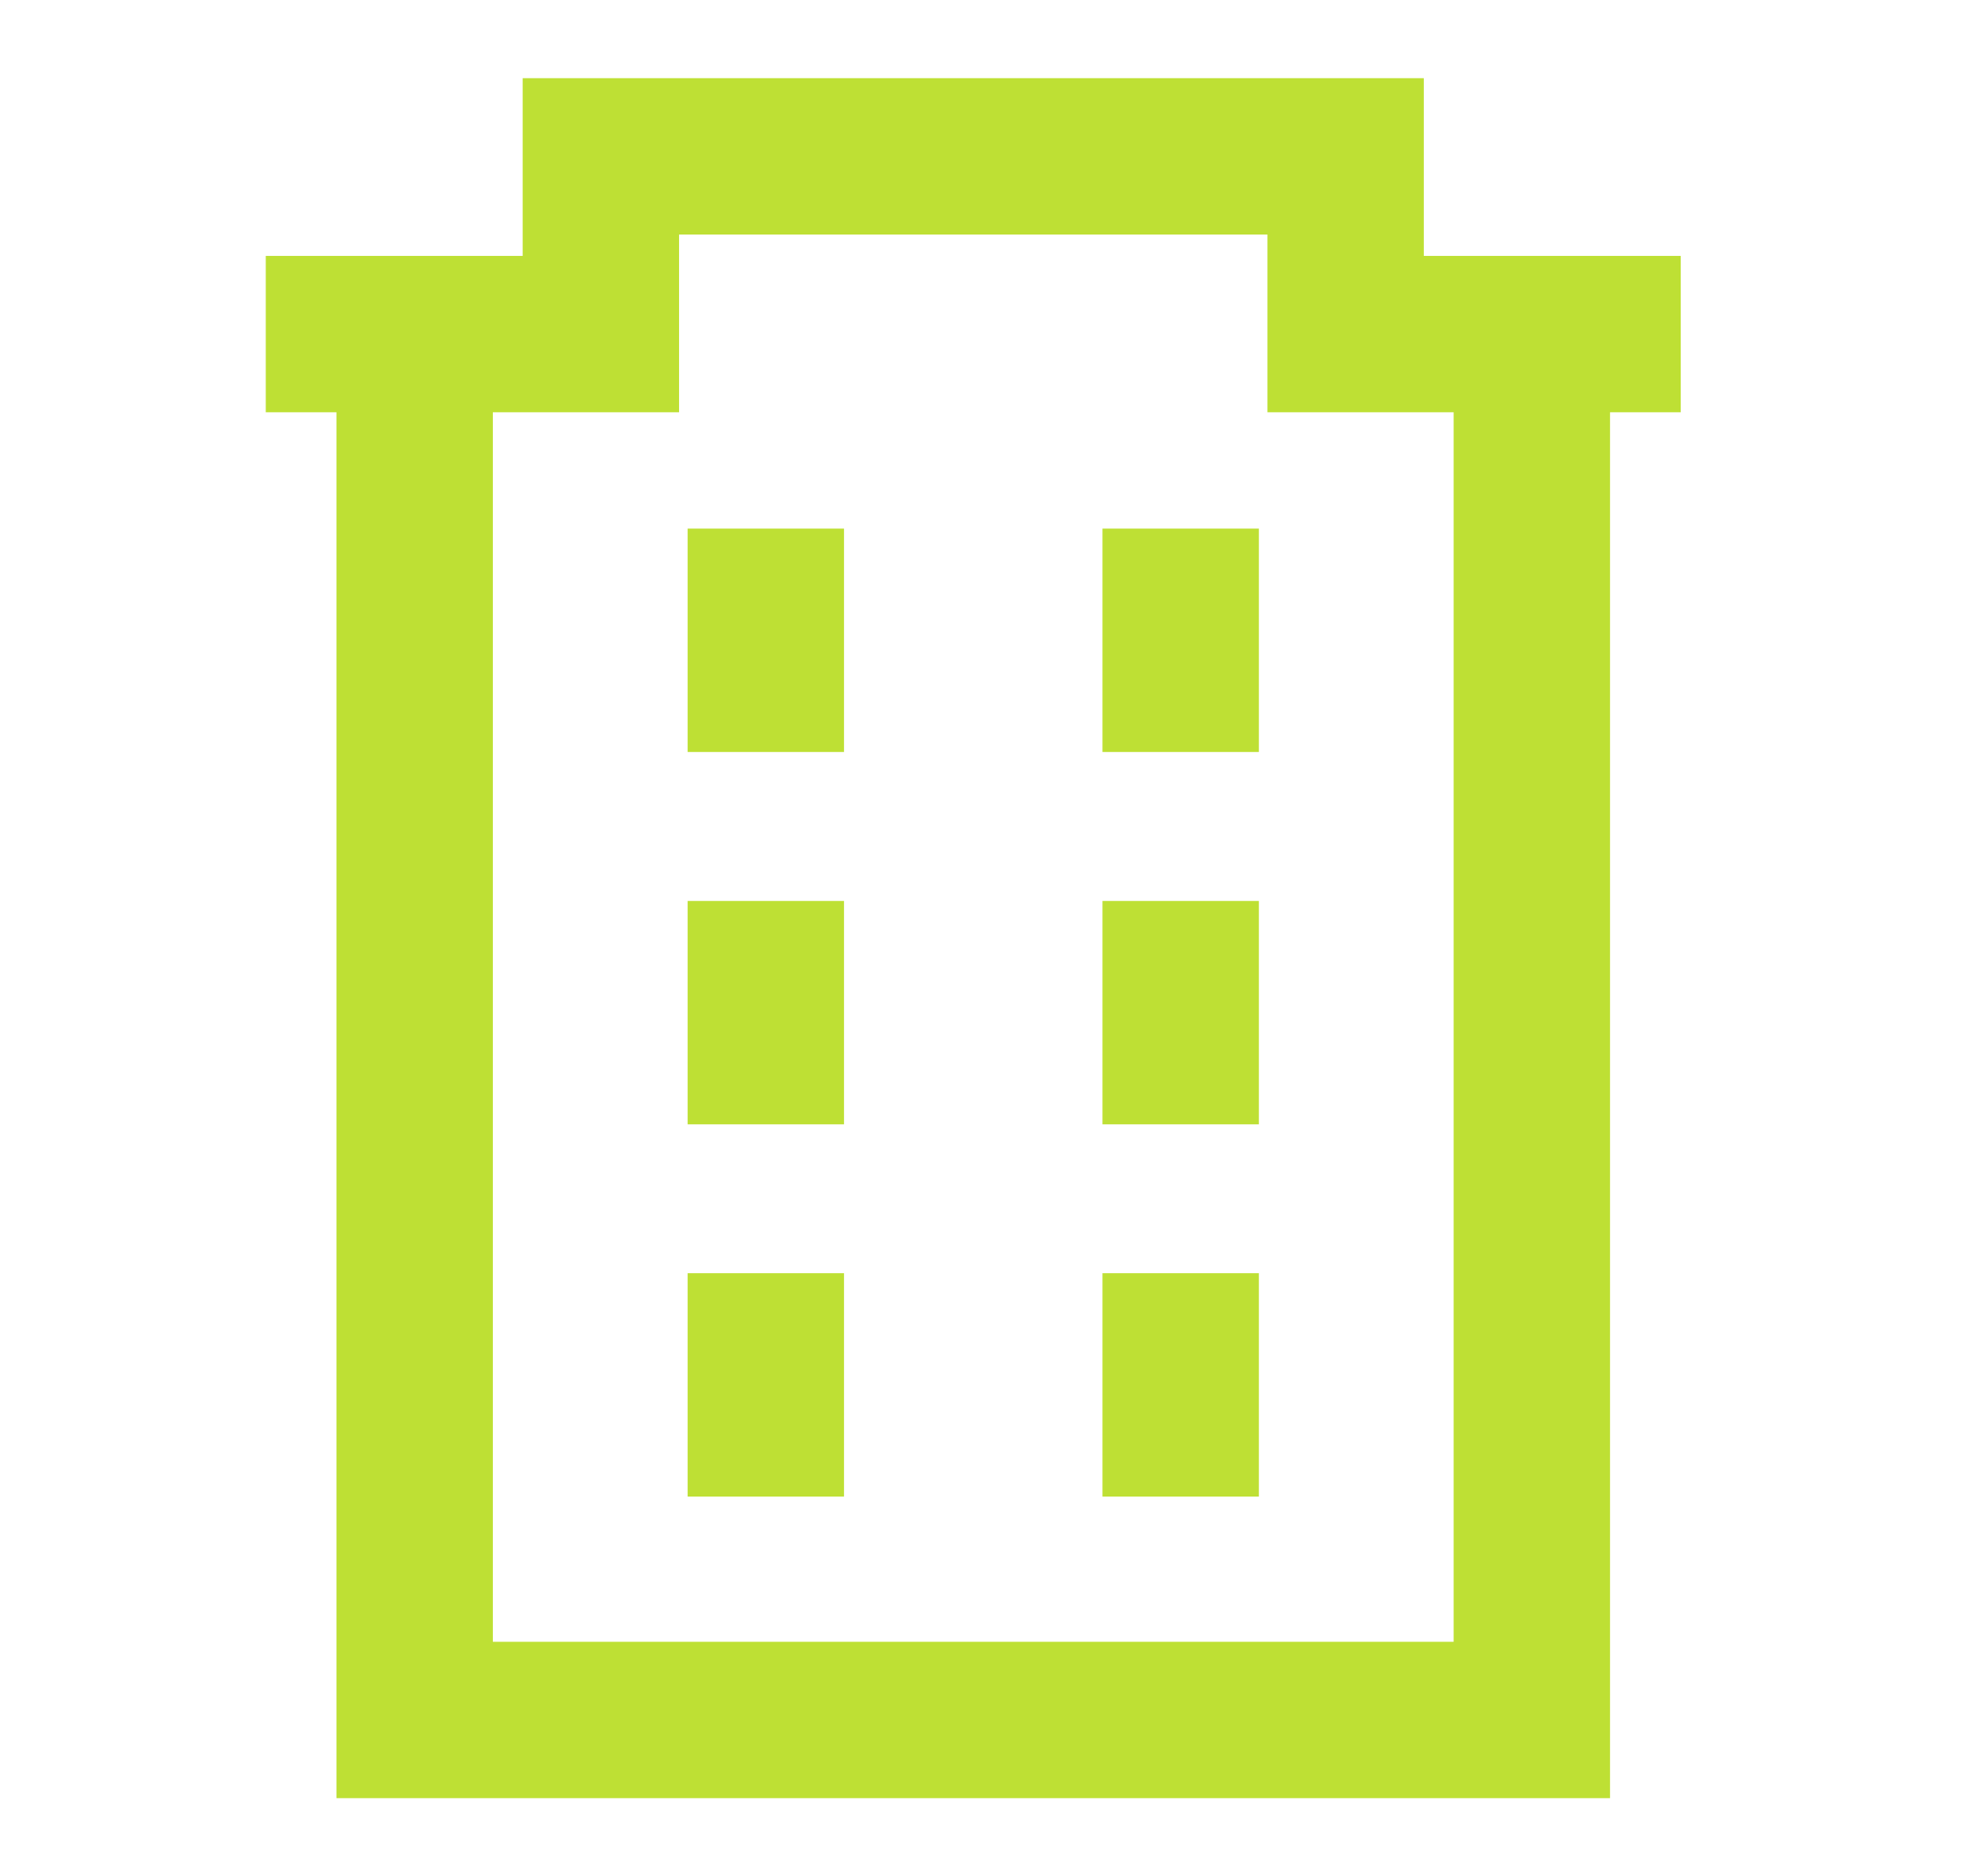 <svg width="19" height="18" viewBox="0 0 19 18" fill="none" xmlns="http://www.w3.org/2000/svg">
<path d="M7.345 5.071V7.214M7.345 8.643V10.786M7.345 12.214V14.357M11.324 5.071V7.214M11.324 8.643V10.786M11.324 12.214V14.357M5.763 3.205V1.5H12.906V3.205H16.12H14.692V16.5H3.977L3.977 3.205H2.549H5.763Z" stroke="#BEE034" stroke-width="1.5"/>
</svg>
